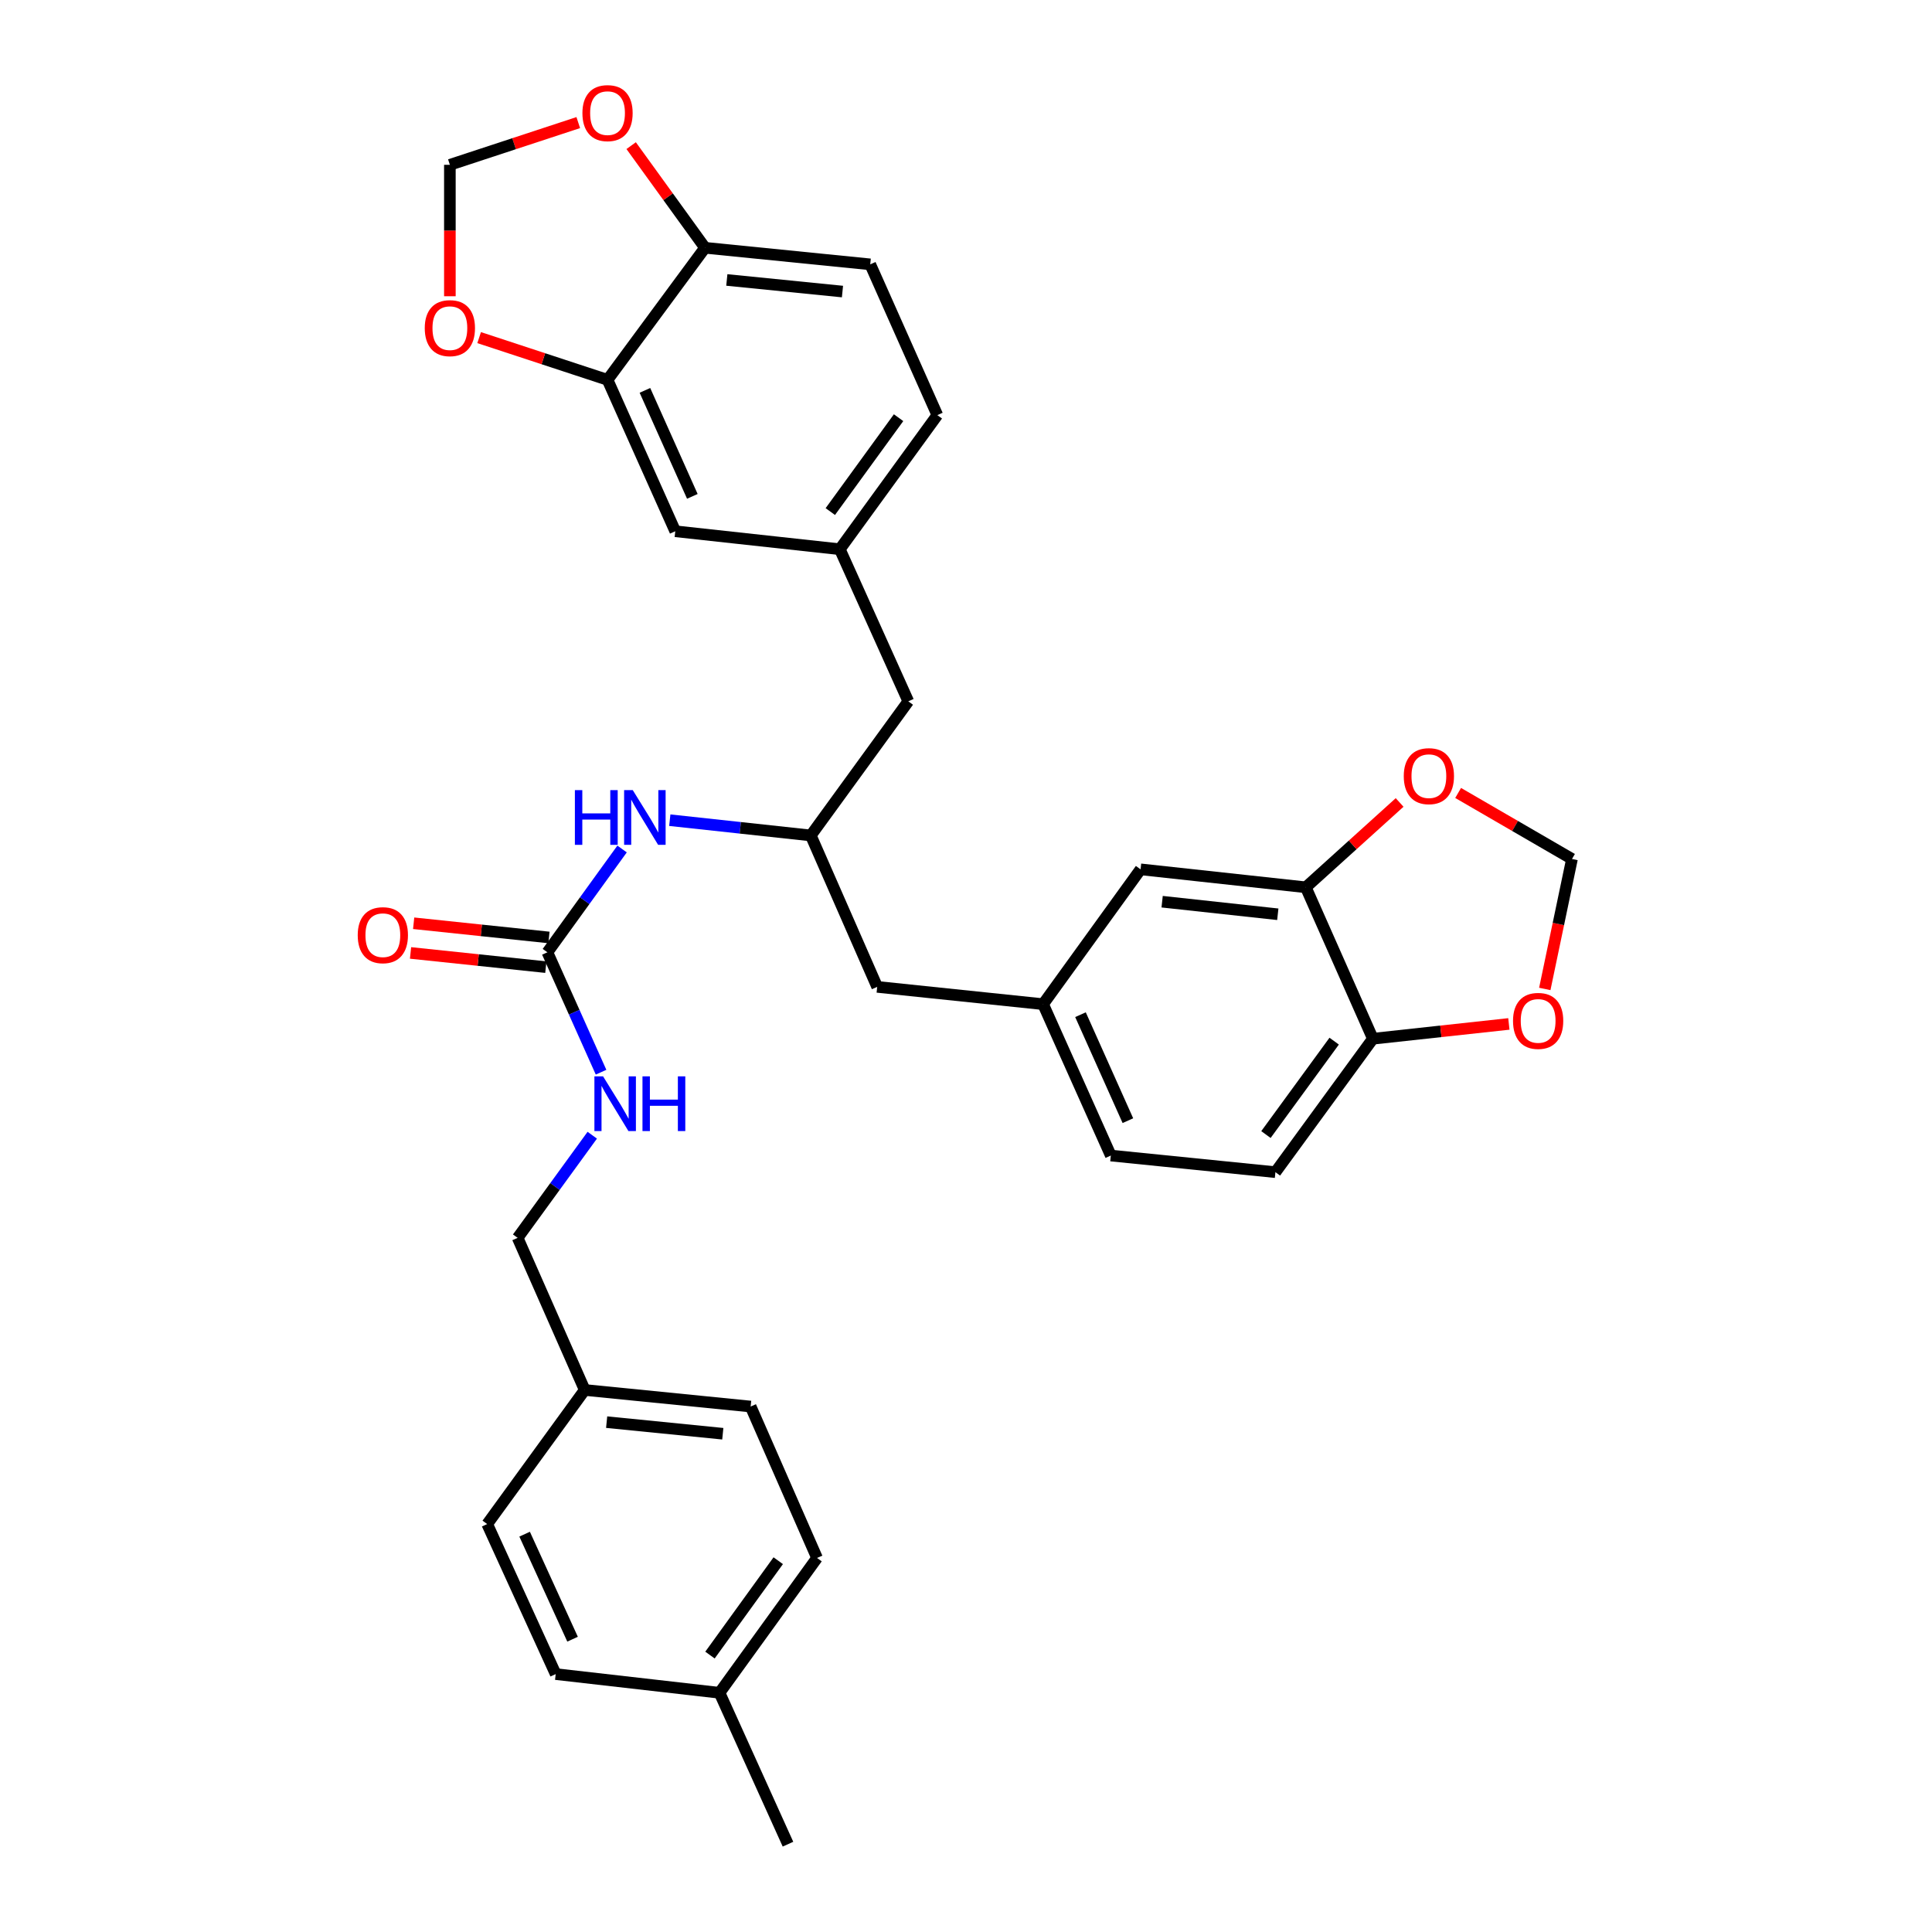 <?xml version='1.0' encoding='iso-8859-1'?>
<svg version='1.1' baseProfile='full'
              xmlns='http://www.w3.org/2000/svg'
                      xmlns:rdkit='http://www.rdkit.org/xml'
                      xmlns:xlink='http://www.w3.org/1999/xlink'
                  xml:space='preserve'
width='1000px' height='1000px' viewBox='0 0 1000 1000'>
<!-- END OF HEADER -->
<rect style='opacity:1.0;fill:#FFFFFF;stroke:none' width='1000' height='1000' x='0' y='0'> </rect>
<path class='bond-2' d='M 283.33,492.909 L 302.658,466.175' style='fill:none;fill-rule:evenodd;stroke:#000000;stroke-width:6px;stroke-linecap:butt;stroke-linejoin:miter;stroke-opacity:1' />
<path class='bond-2' d='M 302.658,466.175 L 321.986,439.442' style='fill:none;fill-rule:evenodd;stroke:#0000FF;stroke-width:6px;stroke-linecap:butt;stroke-linejoin:miter;stroke-opacity:1' />
<path class='bond-7' d='M 283.33,492.909 L 297.219,523.94' style='fill:none;fill-rule:evenodd;stroke:#000000;stroke-width:6px;stroke-linecap:butt;stroke-linejoin:miter;stroke-opacity:1' />
<path class='bond-7' d='M 297.219,523.94 L 311.107,554.97' style='fill:none;fill-rule:evenodd;stroke:#0000FF;stroke-width:6px;stroke-linecap:butt;stroke-linejoin:miter;stroke-opacity:1' />
<path class='bond-15' d='M 284.137,485.229 L 249.121,481.554' style='fill:none;fill-rule:evenodd;stroke:#000000;stroke-width:6px;stroke-linecap:butt;stroke-linejoin:miter;stroke-opacity:1' />
<path class='bond-15' d='M 249.121,481.554 L 214.106,477.878' style='fill:none;fill-rule:evenodd;stroke:#FF0000;stroke-width:6px;stroke-linecap:butt;stroke-linejoin:miter;stroke-opacity:1' />
<path class='bond-15' d='M 282.524,500.588 L 247.509,496.913' style='fill:none;fill-rule:evenodd;stroke:#000000;stroke-width:6px;stroke-linecap:butt;stroke-linejoin:miter;stroke-opacity:1' />
<path class='bond-15' d='M 247.509,496.913 L 212.494,493.238' style='fill:none;fill-rule:evenodd;stroke:#FF0000;stroke-width:6px;stroke-linecap:butt;stroke-linejoin:miter;stroke-opacity:1' />
<path class='bond-0' d='M 675.883,459.267 L 590.359,449.967' style='fill:none;fill-rule:evenodd;stroke:#000000;stroke-width:6px;stroke-linecap:butt;stroke-linejoin:miter;stroke-opacity:1' />
<path class='bond-0' d='M 661.384,473.225 L 601.518,466.715' style='fill:none;fill-rule:evenodd;stroke:#000000;stroke-width:6px;stroke-linecap:butt;stroke-linejoin:miter;stroke-opacity:1' />
<path class='bond-5' d='M 675.883,459.267 L 700.161,437.31' style='fill:none;fill-rule:evenodd;stroke:#000000;stroke-width:6px;stroke-linecap:butt;stroke-linejoin:miter;stroke-opacity:1' />
<path class='bond-5' d='M 700.161,437.31 L 724.44,415.353' style='fill:none;fill-rule:evenodd;stroke:#FF0000;stroke-width:6px;stroke-linecap:butt;stroke-linejoin:miter;stroke-opacity:1' />
<path class='bond-33' d='M 675.883,459.267 L 710.605,537.644' style='fill:none;fill-rule:evenodd;stroke:#000000;stroke-width:6px;stroke-linecap:butt;stroke-linejoin:miter;stroke-opacity:1' />
<path class='bond-1' d='M 314.458,196.605 L 349.515,274.982' style='fill:none;fill-rule:evenodd;stroke:#000000;stroke-width:6px;stroke-linecap:butt;stroke-linejoin:miter;stroke-opacity:1' />
<path class='bond-1' d='M 333.814,202.056 L 358.354,256.919' style='fill:none;fill-rule:evenodd;stroke:#000000;stroke-width:6px;stroke-linecap:butt;stroke-linejoin:miter;stroke-opacity:1' />
<path class='bond-6' d='M 314.458,196.605 L 281.231,185.677' style='fill:none;fill-rule:evenodd;stroke:#000000;stroke-width:6px;stroke-linecap:butt;stroke-linejoin:miter;stroke-opacity:1' />
<path class='bond-6' d='M 281.231,185.677 L 248.003,174.749' style='fill:none;fill-rule:evenodd;stroke:#FF0000;stroke-width:6px;stroke-linecap:butt;stroke-linejoin:miter;stroke-opacity:1' />
<path class='bond-34' d='M 314.458,196.605 L 364.916,128.25' style='fill:none;fill-rule:evenodd;stroke:#000000;stroke-width:6px;stroke-linecap:butt;stroke-linejoin:miter;stroke-opacity:1' />
<path class='bond-10' d='M 346.679,424.526 L 383.172,428.478' style='fill:none;fill-rule:evenodd;stroke:#0000FF;stroke-width:6px;stroke-linecap:butt;stroke-linejoin:miter;stroke-opacity:1' />
<path class='bond-10' d='M 383.172,428.478 L 419.664,432.43' style='fill:none;fill-rule:evenodd;stroke:#000000;stroke-width:6px;stroke-linecap:butt;stroke-linejoin:miter;stroke-opacity:1' />
<path class='bond-3' d='M 710.605,537.644 L 660.156,606.711' style='fill:none;fill-rule:evenodd;stroke:#000000;stroke-width:6px;stroke-linecap:butt;stroke-linejoin:miter;stroke-opacity:1' />
<path class='bond-3' d='M 690.567,538.895 L 655.252,587.242' style='fill:none;fill-rule:evenodd;stroke:#000000;stroke-width:6px;stroke-linecap:butt;stroke-linejoin:miter;stroke-opacity:1' />
<path class='bond-9' d='M 710.605,537.644 L 745.796,533.814' style='fill:none;fill-rule:evenodd;stroke:#000000;stroke-width:6px;stroke-linecap:butt;stroke-linejoin:miter;stroke-opacity:1' />
<path class='bond-9' d='M 745.796,533.814 L 780.986,529.984' style='fill:none;fill-rule:evenodd;stroke:#FF0000;stroke-width:6px;stroke-linecap:butt;stroke-linejoin:miter;stroke-opacity:1' />
<path class='bond-4' d='M 364.916,128.25 L 450.431,136.83' style='fill:none;fill-rule:evenodd;stroke:#000000;stroke-width:6px;stroke-linecap:butt;stroke-linejoin:miter;stroke-opacity:1' />
<path class='bond-4' d='M 376.201,144.903 L 436.062,150.909' style='fill:none;fill-rule:evenodd;stroke:#000000;stroke-width:6px;stroke-linecap:butt;stroke-linejoin:miter;stroke-opacity:1' />
<path class='bond-8' d='M 364.916,128.25 L 345.802,101.816' style='fill:none;fill-rule:evenodd;stroke:#000000;stroke-width:6px;stroke-linecap:butt;stroke-linejoin:miter;stroke-opacity:1' />
<path class='bond-8' d='M 345.802,101.816 L 326.688,75.383' style='fill:none;fill-rule:evenodd;stroke:#FF0000;stroke-width:6px;stroke-linecap:butt;stroke-linejoin:miter;stroke-opacity:1' />
<path class='bond-12' d='M 754.728,410.433 L 784.193,427.519' style='fill:none;fill-rule:evenodd;stroke:#FF0000;stroke-width:6px;stroke-linecap:butt;stroke-linejoin:miter;stroke-opacity:1' />
<path class='bond-12' d='M 784.193,427.519 L 813.657,444.604' style='fill:none;fill-rule:evenodd;stroke:#000000;stroke-width:6px;stroke-linecap:butt;stroke-linejoin:miter;stroke-opacity:1' />
<path class='bond-11' d='M 232.855,153.336 L 232.855,119.322' style='fill:none;fill-rule:evenodd;stroke:#FF0000;stroke-width:6px;stroke-linecap:butt;stroke-linejoin:miter;stroke-opacity:1' />
<path class='bond-11' d='M 232.855,119.322 L 232.855,85.308' style='fill:none;fill-rule:evenodd;stroke:#000000;stroke-width:6px;stroke-linecap:butt;stroke-linejoin:miter;stroke-opacity:1' />
<path class='bond-22' d='M 306.551,587.583 L 287.241,614.148' style='fill:none;fill-rule:evenodd;stroke:#0000FF;stroke-width:6px;stroke-linecap:butt;stroke-linejoin:miter;stroke-opacity:1' />
<path class='bond-22' d='M 287.241,614.148 L 267.93,640.713' style='fill:none;fill-rule:evenodd;stroke:#000000;stroke-width:6px;stroke-linecap:butt;stroke-linejoin:miter;stroke-opacity:1' />
<path class='bond-36' d='M 299.31,63.452 L 266.083,74.38' style='fill:none;fill-rule:evenodd;stroke:#FF0000;stroke-width:6px;stroke-linecap:butt;stroke-linejoin:miter;stroke-opacity:1' />
<path class='bond-36' d='M 266.083,74.38 L 232.855,85.308' style='fill:none;fill-rule:evenodd;stroke:#000000;stroke-width:6px;stroke-linecap:butt;stroke-linejoin:miter;stroke-opacity:1' />
<path class='bond-35' d='M 799.581,511.876 L 806.619,478.24' style='fill:none;fill-rule:evenodd;stroke:#FF0000;stroke-width:6px;stroke-linecap:butt;stroke-linejoin:miter;stroke-opacity:1' />
<path class='bond-35' d='M 806.619,478.24 L 813.657,444.604' style='fill:none;fill-rule:evenodd;stroke:#000000;stroke-width:6px;stroke-linecap:butt;stroke-linejoin:miter;stroke-opacity:1' />
<path class='bond-20' d='M 419.664,432.43 L 470.139,363.01' style='fill:none;fill-rule:evenodd;stroke:#000000;stroke-width:6px;stroke-linecap:butt;stroke-linejoin:miter;stroke-opacity:1' />
<path class='bond-21' d='M 419.664,432.43 L 454.034,510.806' style='fill:none;fill-rule:evenodd;stroke:#000000;stroke-width:6px;stroke-linecap:butt;stroke-linejoin:miter;stroke-opacity:1' />
<path class='bond-13' d='M 349.515,274.982 L 434.687,284.282' style='fill:none;fill-rule:evenodd;stroke:#000000;stroke-width:6px;stroke-linecap:butt;stroke-linejoin:miter;stroke-opacity:1' />
<path class='bond-14' d='M 590.359,449.967 L 539.901,519.755' style='fill:none;fill-rule:evenodd;stroke:#000000;stroke-width:6px;stroke-linecap:butt;stroke-linejoin:miter;stroke-opacity:1' />
<path class='bond-16' d='M 434.687,284.282 L 470.139,363.01' style='fill:none;fill-rule:evenodd;stroke:#000000;stroke-width:6px;stroke-linecap:butt;stroke-linejoin:miter;stroke-opacity:1' />
<path class='bond-23' d='M 434.687,284.282 L 485.162,214.863' style='fill:none;fill-rule:evenodd;stroke:#000000;stroke-width:6px;stroke-linecap:butt;stroke-linejoin:miter;stroke-opacity:1' />
<path class='bond-23' d='M 429.767,264.787 L 465.1,216.194' style='fill:none;fill-rule:evenodd;stroke:#000000;stroke-width:6px;stroke-linecap:butt;stroke-linejoin:miter;stroke-opacity:1' />
<path class='bond-17' d='M 539.901,519.755 L 454.034,510.806' style='fill:none;fill-rule:evenodd;stroke:#000000;stroke-width:6px;stroke-linecap:butt;stroke-linejoin:miter;stroke-opacity:1' />
<path class='bond-24' d='M 539.901,519.755 L 574.958,598.114' style='fill:none;fill-rule:evenodd;stroke:#000000;stroke-width:6px;stroke-linecap:butt;stroke-linejoin:miter;stroke-opacity:1' />
<path class='bond-24' d='M 559.257,525.202 L 583.797,580.054' style='fill:none;fill-rule:evenodd;stroke:#000000;stroke-width:6px;stroke-linecap:butt;stroke-linejoin:miter;stroke-opacity:1' />
<path class='bond-18' d='M 450.431,136.83 L 485.162,214.863' style='fill:none;fill-rule:evenodd;stroke:#000000;stroke-width:6px;stroke-linecap:butt;stroke-linejoin:miter;stroke-opacity:1' />
<path class='bond-19' d='M 660.156,606.711 L 574.958,598.114' style='fill:none;fill-rule:evenodd;stroke:#000000;stroke-width:6px;stroke-linecap:butt;stroke-linejoin:miter;stroke-opacity:1' />
<path class='bond-25' d='M 267.93,640.713 L 302.652,719.442' style='fill:none;fill-rule:evenodd;stroke:#000000;stroke-width:6px;stroke-linecap:butt;stroke-linejoin:miter;stroke-opacity:1' />
<path class='bond-27' d='M 302.652,719.442 L 252.177,788.852' style='fill:none;fill-rule:evenodd;stroke:#000000;stroke-width:6px;stroke-linecap:butt;stroke-linejoin:miter;stroke-opacity:1' />
<path class='bond-28' d='M 302.652,719.442 L 388.536,728.021' style='fill:none;fill-rule:evenodd;stroke:#000000;stroke-width:6px;stroke-linecap:butt;stroke-linejoin:miter;stroke-opacity:1' />
<path class='bond-28' d='M 314,736.096 L 374.118,742.102' style='fill:none;fill-rule:evenodd;stroke:#000000;stroke-width:6px;stroke-linecap:butt;stroke-linejoin:miter;stroke-opacity:1' />
<path class='bond-26' d='M 372.423,876.186 L 422.898,806.398' style='fill:none;fill-rule:evenodd;stroke:#000000;stroke-width:6px;stroke-linecap:butt;stroke-linejoin:miter;stroke-opacity:1' />
<path class='bond-26' d='M 367.481,856.667 L 402.813,807.815' style='fill:none;fill-rule:evenodd;stroke:#000000;stroke-width:6px;stroke-linecap:butt;stroke-linejoin:miter;stroke-opacity:1' />
<path class='bond-31' d='M 372.423,876.186 L 407.858,954.545' style='fill:none;fill-rule:evenodd;stroke:#000000;stroke-width:6px;stroke-linecap:butt;stroke-linejoin:miter;stroke-opacity:1' />
<path class='bond-32' d='M 372.423,876.186 L 287.629,866.508' style='fill:none;fill-rule:evenodd;stroke:#000000;stroke-width:6px;stroke-linecap:butt;stroke-linejoin:miter;stroke-opacity:1' />
<path class='bond-29' d='M 252.177,788.852 L 287.629,866.508' style='fill:none;fill-rule:evenodd;stroke:#000000;stroke-width:6px;stroke-linecap:butt;stroke-linejoin:miter;stroke-opacity:1' />
<path class='bond-29' d='M 271.544,794.087 L 296.36,848.446' style='fill:none;fill-rule:evenodd;stroke:#000000;stroke-width:6px;stroke-linecap:butt;stroke-linejoin:miter;stroke-opacity:1' />
<path class='bond-30' d='M 388.536,728.021 L 422.898,806.398' style='fill:none;fill-rule:evenodd;stroke:#000000;stroke-width:6px;stroke-linecap:butt;stroke-linejoin:miter;stroke-opacity:1' />
<path  class='atom-3' d='M 297.56 408.969
L 301.4 408.969
L 301.4 421.009
L 315.88 421.009
L 315.88 408.969
L 319.72 408.969
L 319.72 437.289
L 315.88 437.289
L 315.88 424.209
L 301.4 424.209
L 301.4 437.289
L 297.56 437.289
L 297.56 408.969
' fill='#0000FF'/>
<path  class='atom-3' d='M 327.52 408.969
L 336.8 423.969
Q 337.72 425.449, 339.2 428.129
Q 340.68 430.809, 340.76 430.969
L 340.76 408.969
L 344.52 408.969
L 344.52 437.289
L 340.64 437.289
L 330.68 420.889
Q 329.52 418.969, 328.28 416.769
Q 327.08 414.569, 326.72 413.889
L 326.72 437.289
L 323.04 437.289
L 323.04 408.969
L 327.52 408.969
' fill='#0000FF'/>
<path  class='atom-6' d='M 726.588 401.734
Q 726.588 394.934, 729.948 391.134
Q 733.308 387.334, 739.588 387.334
Q 745.868 387.334, 749.228 391.134
Q 752.588 394.934, 752.588 401.734
Q 752.588 408.614, 749.188 412.534
Q 745.788 416.414, 739.588 416.414
Q 733.348 416.414, 729.948 412.534
Q 726.588 408.654, 726.588 401.734
M 739.588 413.214
Q 743.908 413.214, 746.228 410.334
Q 748.588 407.414, 748.588 401.734
Q 748.588 396.174, 746.228 393.374
Q 743.908 390.534, 739.588 390.534
Q 735.268 390.534, 732.908 393.334
Q 730.588 396.134, 730.588 401.734
Q 730.588 407.454, 732.908 410.334
Q 735.268 413.214, 739.588 413.214
' fill='#FF0000'/>
<path  class='atom-7' d='M 219.855 169.847
Q 219.855 163.047, 223.215 159.247
Q 226.575 155.447, 232.855 155.447
Q 239.135 155.447, 242.495 159.247
Q 245.855 163.047, 245.855 169.847
Q 245.855 176.727, 242.455 180.647
Q 239.055 184.527, 232.855 184.527
Q 226.615 184.527, 223.215 180.647
Q 219.855 176.767, 219.855 169.847
M 232.855 181.327
Q 237.175 181.327, 239.495 178.447
Q 241.855 175.527, 241.855 169.847
Q 241.855 164.287, 239.495 161.487
Q 237.175 158.647, 232.855 158.647
Q 228.535 158.647, 226.175 161.447
Q 223.855 164.247, 223.855 169.847
Q 223.855 175.567, 226.175 178.447
Q 228.535 181.327, 232.855 181.327
' fill='#FF0000'/>
<path  class='atom-8' d='M 312.145 557.117
L 321.425 572.117
Q 322.345 573.597, 323.825 576.277
Q 325.305 578.957, 325.385 579.117
L 325.385 557.117
L 329.145 557.117
L 329.145 585.437
L 325.265 585.437
L 315.305 569.037
Q 314.145 567.117, 312.905 564.917
Q 311.705 562.717, 311.345 562.037
L 311.345 585.437
L 307.665 585.437
L 307.665 557.117
L 312.145 557.117
' fill='#0000FF'/>
<path  class='atom-8' d='M 332.545 557.117
L 336.385 557.117
L 336.385 569.157
L 350.865 569.157
L 350.865 557.117
L 354.705 557.117
L 354.705 585.437
L 350.865 585.437
L 350.865 572.357
L 336.385 572.357
L 336.385 585.437
L 332.545 585.437
L 332.545 557.117
' fill='#0000FF'/>
<path  class='atom-9' d='M 301.458 58.55
Q 301.458 51.75, 304.818 47.95
Q 308.178 44.15, 314.458 44.15
Q 320.738 44.15, 324.098 47.95
Q 327.458 51.75, 327.458 58.55
Q 327.458 65.43, 324.058 69.35
Q 320.658 73.23, 314.458 73.23
Q 308.218 73.23, 304.818 69.35
Q 301.458 65.47, 301.458 58.55
M 314.458 70.03
Q 318.778 70.03, 321.098 67.15
Q 323.458 64.23, 323.458 58.55
Q 323.458 52.99, 321.098 50.19
Q 318.778 47.35, 314.458 47.35
Q 310.138 47.35, 307.778 50.15
Q 305.458 52.95, 305.458 58.55
Q 305.458 64.27, 307.778 67.15
Q 310.138 70.03, 314.458 70.03
' fill='#FF0000'/>
<path  class='atom-10' d='M 783.137 528.415
Q 783.137 521.615, 786.497 517.815
Q 789.857 514.015, 796.137 514.015
Q 802.417 514.015, 805.777 517.815
Q 809.137 521.615, 809.137 528.415
Q 809.137 535.295, 805.737 539.215
Q 802.337 543.095, 796.137 543.095
Q 789.897 543.095, 786.497 539.215
Q 783.137 535.335, 783.137 528.415
M 796.137 539.895
Q 800.457 539.895, 802.777 537.015
Q 805.137 534.095, 805.137 528.415
Q 805.137 522.855, 802.777 520.055
Q 800.457 517.215, 796.137 517.215
Q 791.817 517.215, 789.457 520.015
Q 787.137 522.815, 787.137 528.415
Q 787.137 534.135, 789.457 537.015
Q 791.817 539.895, 796.137 539.895
' fill='#FF0000'/>
<path  class='atom-16' d='M 185.159 484.049
Q 185.159 477.249, 188.519 473.449
Q 191.879 469.649, 198.159 469.649
Q 204.439 469.649, 207.799 473.449
Q 211.159 477.249, 211.159 484.049
Q 211.159 490.929, 207.759 494.849
Q 204.359 498.729, 198.159 498.729
Q 191.919 498.729, 188.519 494.849
Q 185.159 490.969, 185.159 484.049
M 198.159 495.529
Q 202.479 495.529, 204.799 492.649
Q 207.159 489.729, 207.159 484.049
Q 207.159 478.489, 204.799 475.689
Q 202.479 472.849, 198.159 472.849
Q 193.839 472.849, 191.479 475.649
Q 189.159 478.449, 189.159 484.049
Q 189.159 489.769, 191.479 492.649
Q 193.839 495.529, 198.159 495.529
' fill='#FF0000'/>
</svg>
